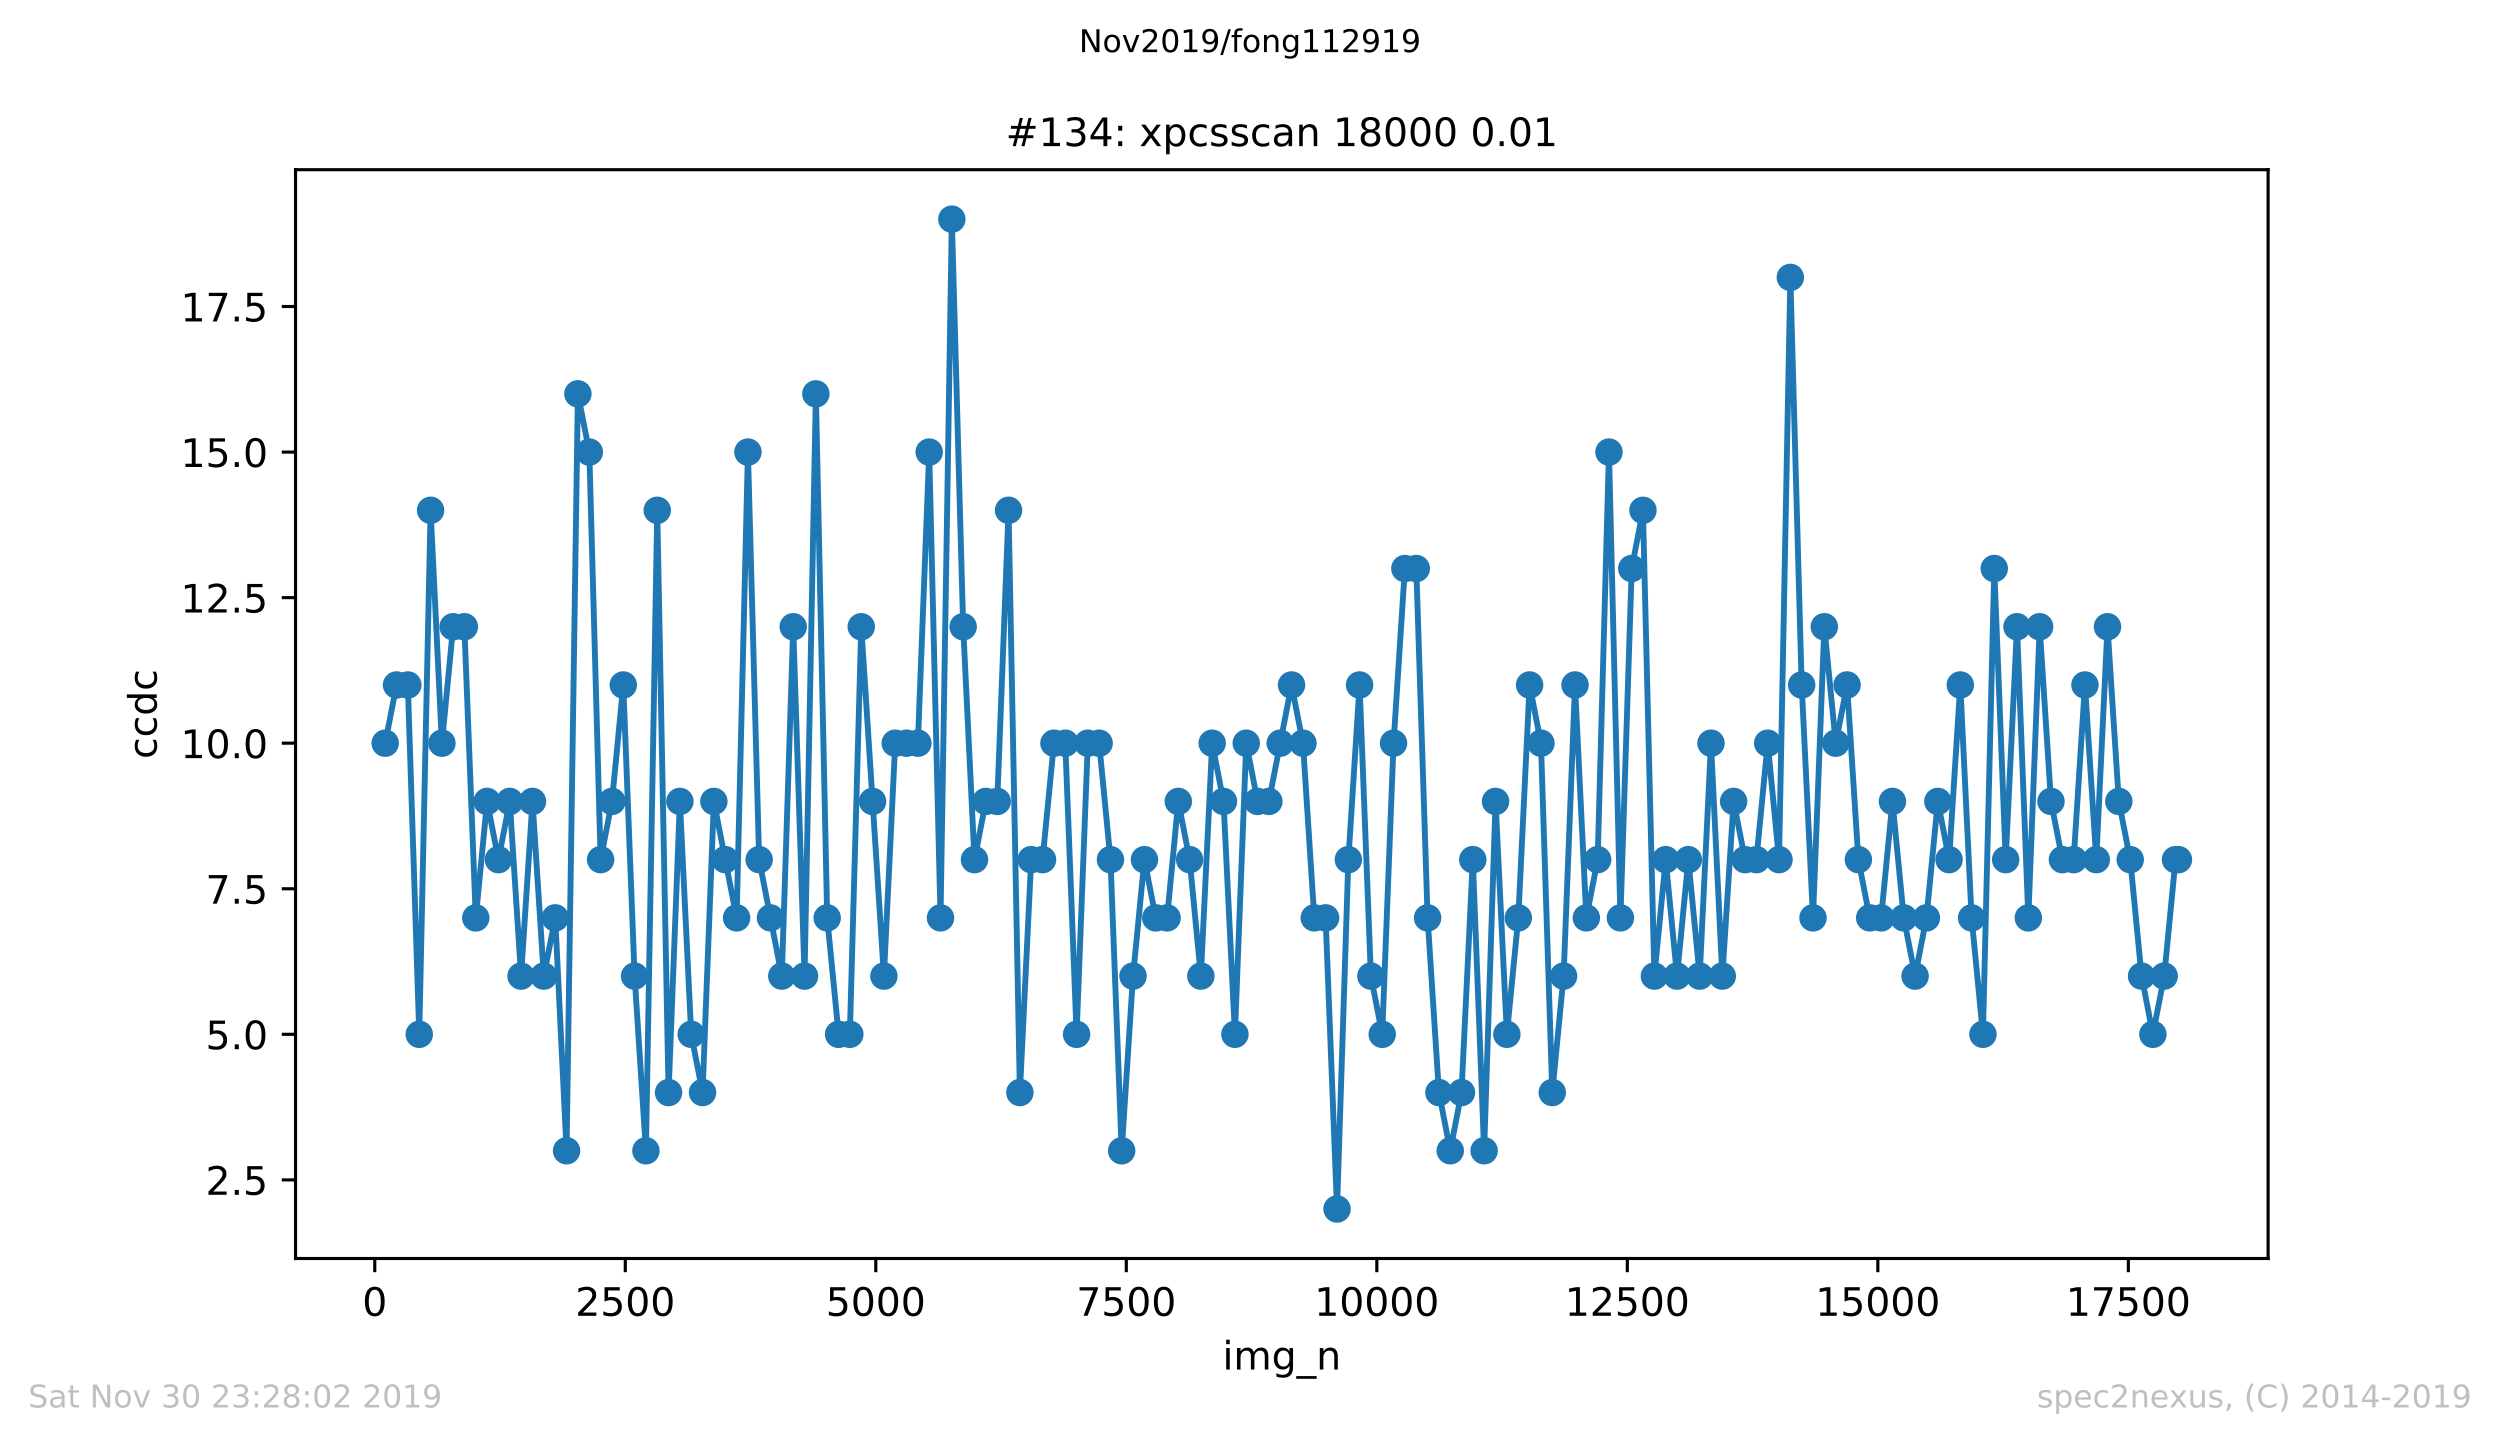 <?xml version="1.0" encoding="utf-8" standalone="no"?>
<!DOCTYPE svg PUBLIC "-//W3C//DTD SVG 1.1//EN"
  "http://www.w3.org/Graphics/SVG/1.1/DTD/svg11.dtd">
<!-- Created with matplotlib (https://matplotlib.org/) -->
<svg height="367.2pt" version="1.1" viewBox="0 0 636.48 367.2" width="636.48pt" xmlns="http://www.w3.org/2000/svg" xmlns:xlink="http://www.w3.org/1999/xlink">
 <defs>
  <style type="text/css">
*{stroke-linecap:butt;stroke-linejoin:round;}
  </style>
 </defs>
 <g id="figure_1">
  <g id="patch_1">
   <path d="M 0 367.2 
L 636.48 367.2 
L 636.48 0 
L 0 0 
z
" style="fill:#ffffff;"/>
  </g>
  <g id="axes_1">
   <g id="patch_2">
    <path d="M 75.24 320.4 
L 577.44 320.4 
L 577.44 43.2 
L 75.24 43.2 
z
" style="fill:#ffffff;"/>
   </g>
   <g id="matplotlib.axis_1">
    <g id="xtick_1">
     <g id="line2d_1">
      <defs>
       <path d="M 0 0 
L 0 3.5 
" id="m2178b17e4f" style="stroke:#000000;stroke-width:0.8;"/>
      </defs>
      <g>
       <use style="stroke:#000000;stroke-width:0.8;" x="95.414" xlink:href="#m2178b17e4f" y="320.4"/>
      </g>
     </g>
     <g id="text_1">
      <!-- 0 -->
      <defs>
       <path d="M 31.781 66.406 
Q 24.172 66.406 20.328 58.906 
Q 16.5 51.422 16.5 36.375 
Q 16.5 21.391 20.328 13.891 
Q 24.172 6.391 31.781 6.391 
Q 39.453 6.391 43.281 13.891 
Q 47.125 21.391 47.125 36.375 
Q 47.125 51.422 43.281 58.906 
Q 39.453 66.406 31.781 66.406 
z
M 31.781 74.219 
Q 44.047 74.219 50.516 64.516 
Q 56.984 54.828 56.984 36.375 
Q 56.984 17.969 50.516 8.266 
Q 44.047 -1.422 31.781 -1.422 
Q 19.531 -1.422 13.062 8.266 
Q 6.594 17.969 6.594 36.375 
Q 6.594 54.828 13.062 64.516 
Q 19.531 74.219 31.781 74.219 
z
" id="DejaVuSans-48"/>
      </defs>
      <g transform="translate(92.233 334.998)scale(0.1 -0.1)">
       <use xlink:href="#DejaVuSans-48"/>
      </g>
     </g>
    </g>
    <g id="xtick_2">
     <g id="line2d_2">
      <g>
       <use style="stroke:#000000;stroke-width:0.8;" x="159.192" xlink:href="#m2178b17e4f" y="320.4"/>
      </g>
     </g>
     <g id="text_2">
      <!-- 2500 -->
      <defs>
       <path d="M 19.188 8.297 
L 53.609 8.297 
L 53.609 0 
L 7.328 0 
L 7.328 8.297 
Q 12.938 14.109 22.625 23.891 
Q 32.328 33.688 34.812 36.531 
Q 39.547 41.844 41.422 45.531 
Q 43.312 49.219 43.312 52.781 
Q 43.312 58.594 39.234 62.25 
Q 35.156 65.922 28.609 65.922 
Q 23.969 65.922 18.812 64.312 
Q 13.672 62.703 7.812 59.422 
L 7.812 69.391 
Q 13.766 71.781 18.938 73 
Q 24.125 74.219 28.422 74.219 
Q 39.75 74.219 46.484 68.547 
Q 53.219 62.891 53.219 53.422 
Q 53.219 48.922 51.531 44.891 
Q 49.859 40.875 45.406 35.406 
Q 44.188 33.984 37.641 27.219 
Q 31.109 20.453 19.188 8.297 
z
" id="DejaVuSans-50"/>
       <path d="M 10.797 72.906 
L 49.516 72.906 
L 49.516 64.594 
L 19.828 64.594 
L 19.828 46.734 
Q 21.969 47.469 24.109 47.828 
Q 26.266 48.188 28.422 48.188 
Q 40.625 48.188 47.75 41.5 
Q 54.891 34.812 54.891 23.391 
Q 54.891 11.625 47.562 5.094 
Q 40.234 -1.422 26.906 -1.422 
Q 22.312 -1.422 17.547 -0.641 
Q 12.797 0.141 7.719 1.703 
L 7.719 11.625 
Q 12.109 9.234 16.797 8.062 
Q 21.484 6.891 26.703 6.891 
Q 35.156 6.891 40.078 11.328 
Q 45.016 15.766 45.016 23.391 
Q 45.016 31 40.078 35.438 
Q 35.156 39.891 26.703 39.891 
Q 22.75 39.891 18.812 39.016 
Q 14.891 38.141 10.797 36.281 
z
" id="DejaVuSans-53"/>
      </defs>
      <g transform="translate(146.467 334.998)scale(0.1 -0.1)">
       <use xlink:href="#DejaVuSans-50"/>
       <use x="63.623" xlink:href="#DejaVuSans-53"/>
       <use x="127.246" xlink:href="#DejaVuSans-48"/>
       <use x="190.869" xlink:href="#DejaVuSans-48"/>
      </g>
     </g>
    </g>
    <g id="xtick_3">
     <g id="line2d_3">
      <g>
       <use style="stroke:#000000;stroke-width:0.8;" x="222.969" xlink:href="#m2178b17e4f" y="320.4"/>
      </g>
     </g>
     <g id="text_3">
      <!-- 5000 -->
      <g transform="translate(210.244 334.998)scale(0.1 -0.1)">
       <use xlink:href="#DejaVuSans-53"/>
       <use x="63.623" xlink:href="#DejaVuSans-48"/>
       <use x="127.246" xlink:href="#DejaVuSans-48"/>
       <use x="190.869" xlink:href="#DejaVuSans-48"/>
      </g>
     </g>
    </g>
    <g id="xtick_4">
     <g id="line2d_4">
      <g>
       <use style="stroke:#000000;stroke-width:0.8;" x="286.747" xlink:href="#m2178b17e4f" y="320.4"/>
      </g>
     </g>
     <g id="text_4">
      <!-- 7500 -->
      <defs>
       <path d="M 8.203 72.906 
L 55.078 72.906 
L 55.078 68.703 
L 28.609 0 
L 18.312 0 
L 43.219 64.594 
L 8.203 64.594 
z
" id="DejaVuSans-55"/>
      </defs>
      <g transform="translate(274.022 334.998)scale(0.1 -0.1)">
       <use xlink:href="#DejaVuSans-55"/>
       <use x="63.623" xlink:href="#DejaVuSans-53"/>
       <use x="127.246" xlink:href="#DejaVuSans-48"/>
       <use x="190.869" xlink:href="#DejaVuSans-48"/>
      </g>
     </g>
    </g>
    <g id="xtick_5">
     <g id="line2d_5">
      <g>
       <use style="stroke:#000000;stroke-width:0.8;" x="350.524" xlink:href="#m2178b17e4f" y="320.4"/>
      </g>
     </g>
     <g id="text_5">
      <!-- 10000 -->
      <defs>
       <path d="M 12.406 8.297 
L 28.516 8.297 
L 28.516 63.922 
L 10.984 60.406 
L 10.984 69.391 
L 28.422 72.906 
L 38.281 72.906 
L 38.281 8.297 
L 54.391 8.297 
L 54.391 0 
L 12.406 0 
z
" id="DejaVuSans-49"/>
      </defs>
      <g transform="translate(334.618 334.998)scale(0.1 -0.1)">
       <use xlink:href="#DejaVuSans-49"/>
       <use x="63.623" xlink:href="#DejaVuSans-48"/>
       <use x="127.246" xlink:href="#DejaVuSans-48"/>
       <use x="190.869" xlink:href="#DejaVuSans-48"/>
       <use x="254.492" xlink:href="#DejaVuSans-48"/>
      </g>
     </g>
    </g>
    <g id="xtick_6">
     <g id="line2d_6">
      <g>
       <use style="stroke:#000000;stroke-width:0.8;" x="414.302" xlink:href="#m2178b17e4f" y="320.4"/>
      </g>
     </g>
     <g id="text_6">
      <!-- 12500 -->
      <g transform="translate(398.396 334.998)scale(0.1 -0.1)">
       <use xlink:href="#DejaVuSans-49"/>
       <use x="63.623" xlink:href="#DejaVuSans-50"/>
       <use x="127.246" xlink:href="#DejaVuSans-53"/>
       <use x="190.869" xlink:href="#DejaVuSans-48"/>
       <use x="254.492" xlink:href="#DejaVuSans-48"/>
      </g>
     </g>
    </g>
    <g id="xtick_7">
     <g id="line2d_7">
      <g>
       <use style="stroke:#000000;stroke-width:0.8;" x="478.08" xlink:href="#m2178b17e4f" y="320.4"/>
      </g>
     </g>
     <g id="text_7">
      <!-- 15000 -->
      <g transform="translate(462.173 334.998)scale(0.1 -0.1)">
       <use xlink:href="#DejaVuSans-49"/>
       <use x="63.623" xlink:href="#DejaVuSans-53"/>
       <use x="127.246" xlink:href="#DejaVuSans-48"/>
       <use x="190.869" xlink:href="#DejaVuSans-48"/>
       <use x="254.492" xlink:href="#DejaVuSans-48"/>
      </g>
     </g>
    </g>
    <g id="xtick_8">
     <g id="line2d_8">
      <g>
       <use style="stroke:#000000;stroke-width:0.8;" x="541.857" xlink:href="#m2178b17e4f" y="320.4"/>
      </g>
     </g>
     <g id="text_8">
      <!-- 17500 -->
      <g transform="translate(525.951 334.998)scale(0.1 -0.1)">
       <use xlink:href="#DejaVuSans-49"/>
       <use x="63.623" xlink:href="#DejaVuSans-55"/>
       <use x="127.246" xlink:href="#DejaVuSans-53"/>
       <use x="190.869" xlink:href="#DejaVuSans-48"/>
       <use x="254.492" xlink:href="#DejaVuSans-48"/>
      </g>
     </g>
    </g>
    <g id="text_9">
     <!-- img_n -->
     <defs>
      <path d="M 9.422 54.688 
L 18.406 54.688 
L 18.406 0 
L 9.422 0 
z
M 9.422 75.984 
L 18.406 75.984 
L 18.406 64.594 
L 9.422 64.594 
z
" id="DejaVuSans-105"/>
      <path d="M 52 44.188 
Q 55.375 50.25 60.062 53.125 
Q 64.75 56 71.094 56 
Q 79.641 56 84.281 50.016 
Q 88.922 44.047 88.922 33.016 
L 88.922 0 
L 79.891 0 
L 79.891 32.719 
Q 79.891 40.578 77.094 44.375 
Q 74.312 48.188 68.609 48.188 
Q 61.625 48.188 57.562 43.547 
Q 53.516 38.922 53.516 30.906 
L 53.516 0 
L 44.484 0 
L 44.484 32.719 
Q 44.484 40.625 41.703 44.406 
Q 38.922 48.188 33.109 48.188 
Q 26.219 48.188 22.156 43.531 
Q 18.109 38.875 18.109 30.906 
L 18.109 0 
L 9.078 0 
L 9.078 54.688 
L 18.109 54.688 
L 18.109 46.188 
Q 21.188 51.219 25.484 53.609 
Q 29.781 56 35.688 56 
Q 41.656 56 45.828 52.969 
Q 50 49.953 52 44.188 
z
" id="DejaVuSans-109"/>
      <path d="M 45.406 27.984 
Q 45.406 37.75 41.375 43.109 
Q 37.359 48.484 30.078 48.484 
Q 22.859 48.484 18.828 43.109 
Q 14.797 37.75 14.797 27.984 
Q 14.797 18.266 18.828 12.891 
Q 22.859 7.516 30.078 7.516 
Q 37.359 7.516 41.375 12.891 
Q 45.406 18.266 45.406 27.984 
z
M 54.391 6.781 
Q 54.391 -7.172 48.188 -13.984 
Q 42 -20.797 29.203 -20.797 
Q 24.469 -20.797 20.266 -20.094 
Q 16.062 -19.391 12.109 -17.922 
L 12.109 -9.188 
Q 16.062 -11.328 19.922 -12.344 
Q 23.781 -13.375 27.781 -13.375 
Q 36.625 -13.375 41.016 -8.766 
Q 45.406 -4.156 45.406 5.172 
L 45.406 9.625 
Q 42.625 4.781 38.281 2.391 
Q 33.938 0 27.875 0 
Q 17.828 0 11.672 7.656 
Q 5.516 15.328 5.516 27.984 
Q 5.516 40.672 11.672 48.328 
Q 17.828 56 27.875 56 
Q 33.938 56 38.281 53.609 
Q 42.625 51.219 45.406 46.391 
L 45.406 54.688 
L 54.391 54.688 
z
" id="DejaVuSans-103"/>
      <path d="M 50.984 -16.609 
L 50.984 -23.578 
L -0.984 -23.578 
L -0.984 -16.609 
z
" id="DejaVuSans-95"/>
      <path d="M 54.891 33.016 
L 54.891 0 
L 45.906 0 
L 45.906 32.719 
Q 45.906 40.484 42.875 44.328 
Q 39.844 48.188 33.797 48.188 
Q 26.516 48.188 22.312 43.547 
Q 18.109 38.922 18.109 30.906 
L 18.109 0 
L 9.078 0 
L 9.078 54.688 
L 18.109 54.688 
L 18.109 46.188 
Q 21.344 51.125 25.703 53.562 
Q 30.078 56 35.797 56 
Q 45.219 56 50.047 50.172 
Q 54.891 44.344 54.891 33.016 
z
" id="DejaVuSans-110"/>
     </defs>
     <g transform="translate(311.238 348.677)scale(0.1 -0.1)">
      <use xlink:href="#DejaVuSans-105"/>
      <use x="27.783" xlink:href="#DejaVuSans-109"/>
      <use x="125.195" xlink:href="#DejaVuSans-103"/>
      <use x="188.672" xlink:href="#DejaVuSans-95"/>
      <use x="238.672" xlink:href="#DejaVuSans-110"/>
     </g>
    </g>
   </g>
   <g id="matplotlib.axis_2">
    <g id="ytick_1">
     <g id="line2d_9">
      <defs>
       <path d="M 0 0 
L -3.5 0 
" id="mc5a00ef8b4" style="stroke:#000000;stroke-width:0.8;"/>
      </defs>
      <g>
       <use style="stroke:#000000;stroke-width:0.8;" x="75.24" xlink:href="#mc5a00ef8b4" y="300.388"/>
      </g>
     </g>
     <g id="text_10">
      <!-- 2.5 -->
      <defs>
       <path d="M 10.688 12.406 
L 21 12.406 
L 21 0 
L 10.688 0 
z
" id="DejaVuSans-46"/>
      </defs>
      <g transform="translate(52.337 304.187)scale(0.1 -0.1)">
       <use xlink:href="#DejaVuSans-50"/>
       <use x="63.623" xlink:href="#DejaVuSans-46"/>
       <use x="95.41" xlink:href="#DejaVuSans-53"/>
      </g>
     </g>
    </g>
    <g id="ytick_2">
     <g id="line2d_10">
      <g>
       <use style="stroke:#000000;stroke-width:0.8;" x="75.24" xlink:href="#mc5a00ef8b4" y="263.329"/>
      </g>
     </g>
     <g id="text_11">
      <!-- 5.0 -->
      <g transform="translate(52.337 267.129)scale(0.1 -0.1)">
       <use xlink:href="#DejaVuSans-53"/>
       <use x="63.623" xlink:href="#DejaVuSans-46"/>
       <use x="95.41" xlink:href="#DejaVuSans-48"/>
      </g>
     </g>
    </g>
    <g id="ytick_3">
     <g id="line2d_11">
      <g>
       <use style="stroke:#000000;stroke-width:0.8;" x="75.24" xlink:href="#mc5a00ef8b4" y="226.271"/>
      </g>
     </g>
     <g id="text_12">
      <!-- 7.5 -->
      <g transform="translate(52.337 230.07)scale(0.1 -0.1)">
       <use xlink:href="#DejaVuSans-55"/>
       <use x="63.623" xlink:href="#DejaVuSans-46"/>
       <use x="95.41" xlink:href="#DejaVuSans-53"/>
      </g>
     </g>
    </g>
    <g id="ytick_4">
     <g id="line2d_12">
      <g>
       <use style="stroke:#000000;stroke-width:0.8;" x="75.24" xlink:href="#mc5a00ef8b4" y="189.212"/>
      </g>
     </g>
     <g id="text_13">
      <!-- 10.0 -->
      <g transform="translate(45.974 193.011)scale(0.1 -0.1)">
       <use xlink:href="#DejaVuSans-49"/>
       <use x="63.623" xlink:href="#DejaVuSans-48"/>
       <use x="127.246" xlink:href="#DejaVuSans-46"/>
       <use x="159.033" xlink:href="#DejaVuSans-48"/>
      </g>
     </g>
    </g>
    <g id="ytick_5">
     <g id="line2d_13">
      <g>
       <use style="stroke:#000000;stroke-width:0.8;" x="75.24" xlink:href="#mc5a00ef8b4" y="152.153"/>
      </g>
     </g>
     <g id="text_14">
      <!-- 12.5 -->
      <g transform="translate(45.974 155.952)scale(0.1 -0.1)">
       <use xlink:href="#DejaVuSans-49"/>
       <use x="63.623" xlink:href="#DejaVuSans-50"/>
       <use x="127.246" xlink:href="#DejaVuSans-46"/>
       <use x="159.033" xlink:href="#DejaVuSans-53"/>
      </g>
     </g>
    </g>
    <g id="ytick_6">
     <g id="line2d_14">
      <g>
       <use style="stroke:#000000;stroke-width:0.8;" x="75.24" xlink:href="#mc5a00ef8b4" y="115.094"/>
      </g>
     </g>
     <g id="text_15">
      <!-- 15.0 -->
      <g transform="translate(45.974 118.893)scale(0.1 -0.1)">
       <use xlink:href="#DejaVuSans-49"/>
       <use x="63.623" xlink:href="#DejaVuSans-53"/>
       <use x="127.246" xlink:href="#DejaVuSans-46"/>
       <use x="159.033" xlink:href="#DejaVuSans-48"/>
      </g>
     </g>
    </g>
    <g id="ytick_7">
     <g id="line2d_15">
      <g>
       <use style="stroke:#000000;stroke-width:0.8;" x="75.24" xlink:href="#mc5a00ef8b4" y="78.035"/>
      </g>
     </g>
     <g id="text_16">
      <!-- 17.5 -->
      <g transform="translate(45.974 81.835)scale(0.1 -0.1)">
       <use xlink:href="#DejaVuSans-49"/>
       <use x="63.623" xlink:href="#DejaVuSans-55"/>
       <use x="127.246" xlink:href="#DejaVuSans-46"/>
       <use x="159.033" xlink:href="#DejaVuSans-53"/>
      </g>
     </g>
    </g>
    <g id="text_17">
     <!-- ccdc -->
     <defs>
      <path d="M 48.781 52.594 
L 48.781 44.188 
Q 44.969 46.297 41.141 47.344 
Q 37.312 48.391 33.406 48.391 
Q 24.656 48.391 19.812 42.844 
Q 14.984 37.312 14.984 27.297 
Q 14.984 17.281 19.812 11.734 
Q 24.656 6.203 33.406 6.203 
Q 37.312 6.203 41.141 7.25 
Q 44.969 8.297 48.781 10.406 
L 48.781 2.094 
Q 45.016 0.344 40.984 -0.531 
Q 36.969 -1.422 32.422 -1.422 
Q 20.062 -1.422 12.781 6.344 
Q 5.516 14.109 5.516 27.297 
Q 5.516 40.672 12.859 48.328 
Q 20.219 56 33.016 56 
Q 37.156 56 41.109 55.141 
Q 45.062 54.297 48.781 52.594 
z
" id="DejaVuSans-99"/>
      <path d="M 45.406 46.391 
L 45.406 75.984 
L 54.391 75.984 
L 54.391 0 
L 45.406 0 
L 45.406 8.203 
Q 42.578 3.328 38.25 0.953 
Q 33.938 -1.422 27.875 -1.422 
Q 17.969 -1.422 11.734 6.484 
Q 5.516 14.406 5.516 27.297 
Q 5.516 40.188 11.734 48.094 
Q 17.969 56 27.875 56 
Q 33.938 56 38.25 53.625 
Q 42.578 51.266 45.406 46.391 
z
M 14.797 27.297 
Q 14.797 17.391 18.875 11.75 
Q 22.953 6.109 30.078 6.109 
Q 37.203 6.109 41.297 11.75 
Q 45.406 17.391 45.406 27.297 
Q 45.406 37.203 41.297 42.844 
Q 37.203 48.484 30.078 48.484 
Q 22.953 48.484 18.875 42.844 
Q 14.797 37.203 14.797 27.297 
z
" id="DejaVuSans-100"/>
     </defs>
     <g transform="translate(39.895 193.222)rotate(-90)scale(0.1 -0.1)">
      <use xlink:href="#DejaVuSans-99"/>
      <use x="54.98" xlink:href="#DejaVuSans-99"/>
      <use x="109.961" xlink:href="#DejaVuSans-100"/>
      <use x="173.438" xlink:href="#DejaVuSans-99"/>
     </g>
    </g>
   </g>
   <g id="line2d_16">
    <path clip-path="url(#pec87e557f4)" d="M 98.067 189.212 
L 100.95 174.388 
L 103.833 174.388 
L 106.741 263.329 
L 109.624 129.918 
L 112.507 189.212 
L 115.364 159.565 
L 118.221 159.565 
L 121.129 233.682 
L 124.012 204.035 
L 126.895 218.859 
L 129.777 204.035 
L 132.66 248.506 
L 135.568 204.035 
L 138.451 248.506 
L 141.359 233.682 
L 144.242 292.976 
L 147.125 100.271 
L 150.033 115.094 
L 152.916 218.859 
L 155.799 204.035 
L 158.681 174.388 
L 161.564 248.506 
L 164.447 292.976 
L 167.33 129.918 
L 170.212 278.153 
L 173.095 204.035 
L 175.978 263.329 
L 178.861 278.153 
L 181.743 204.035 
L 187.534 233.682 
L 190.417 115.094 
L 193.274 218.859 
L 199.04 248.506 
L 201.948 159.565 
L 204.831 248.506 
L 207.714 100.271 
L 210.596 233.682 
L 213.505 263.329 
L 216.362 263.329 
L 219.27 159.565 
L 225.036 248.506 
L 227.918 189.212 
L 233.684 189.212 
L 236.567 115.094 
L 239.449 233.682 
L 242.332 55.8 
L 245.215 159.565 
L 248.098 218.859 
L 250.98 204.035 
L 253.889 204.035 
L 256.771 129.918 
L 259.654 278.153 
L 262.537 218.859 
L 265.42 218.859 
L 268.328 189.212 
L 271.211 189.212 
L 274.093 263.329 
L 276.951 189.212 
L 279.833 189.212 
L 282.716 218.859 
L 285.573 292.976 
L 288.456 248.506 
L 291.364 218.859 
L 294.247 233.682 
L 297.13 233.682 
L 299.987 204.035 
L 302.87 218.859 
L 305.727 248.506 
L 308.61 189.212 
L 311.493 204.035 
L 314.401 263.329 
L 317.284 189.212 
L 320.166 204.035 
L 323.049 204.035 
L 328.815 174.388 
L 331.723 189.212 
L 334.606 233.682 
L 337.488 233.682 
L 340.397 307.8 
L 343.279 218.859 
L 346.137 174.388 
L 349.019 248.506 
L 351.902 263.329 
L 354.785 189.212 
L 357.668 144.741 
L 360.576 144.741 
L 363.459 233.682 
L 366.341 278.153 
L 369.224 292.976 
L 372.081 278.153 
L 374.964 218.859 
L 377.847 292.976 
L 380.755 204.035 
L 383.638 263.329 
L 386.546 233.682 
L 389.429 174.388 
L 392.312 189.212 
L 395.194 278.153 
L 398.077 248.506 
L 400.985 174.388 
L 403.868 233.682 
L 406.751 218.859 
L 409.634 115.094 
L 412.542 233.682 
L 415.425 144.741 
L 418.282 129.918 
L 421.19 248.506 
L 424.073 218.859 
L 426.956 248.506 
L 429.838 218.859 
L 432.721 248.506 
L 435.604 189.212 
L 438.487 248.506 
L 441.369 204.035 
L 444.278 218.859 
L 447.16 218.859 
L 450.043 189.212 
L 452.926 218.859 
L 455.808 70.624 
L 458.691 174.388 
L 461.574 233.682 
L 464.457 159.565 
L 467.365 189.212 
L 470.248 174.388 
L 473.13 218.859 
L 476.013 233.682 
L 478.921 233.682 
L 481.804 204.035 
L 484.687 233.682 
L 487.57 248.506 
L 490.452 233.682 
L 493.361 204.035 
L 496.218 218.859 
L 499.075 174.388 
L 501.958 233.682 
L 504.841 263.329 
L 507.723 144.741 
L 510.632 218.859 
L 513.514 159.565 
L 516.397 233.682 
L 519.28 159.565 
L 522.163 204.035 
L 525.071 218.859 
L 527.928 218.859 
L 530.811 174.388 
L 533.694 218.859 
L 536.551 159.565 
L 539.434 204.035 
L 542.342 218.859 
L 545.225 248.506 
L 548.107 263.329 
L 550.99 248.506 
L 553.873 218.859 
L 554.613 218.859 
L 554.613 218.859 
" style="fill:none;stroke:#1f77b4;stroke-linecap:square;stroke-width:1.5;"/>
    <defs>
     <path d="M 0 3 
C 0.796 3 1.559 2.684 2.121 2.121 
C 2.684 1.559 3 0.796 3 0 
C 3 -0.796 2.684 -1.559 2.121 -2.121 
C 1.559 -2.684 0.796 -3 0 -3 
C -0.796 -3 -1.559 -2.684 -2.121 -2.121 
C -2.684 -1.559 -3 -0.796 -3 0 
C -3 0.796 -2.684 1.559 -2.121 2.121 
C -1.559 2.684 -0.796 3 0 3 
z
" id="m28471181a8" style="stroke:#1f77b4;"/>
    </defs>
    <g clip-path="url(#pec87e557f4)">
     <use style="fill:#1f77b4;stroke:#1f77b4;" x="98.067" xlink:href="#m28471181a8" y="189.212"/>
     <use style="fill:#1f77b4;stroke:#1f77b4;" x="100.95" xlink:href="#m28471181a8" y="174.388"/>
     <use style="fill:#1f77b4;stroke:#1f77b4;" x="103.833" xlink:href="#m28471181a8" y="174.388"/>
     <use style="fill:#1f77b4;stroke:#1f77b4;" x="106.741" xlink:href="#m28471181a8" y="263.329"/>
     <use style="fill:#1f77b4;stroke:#1f77b4;" x="109.624" xlink:href="#m28471181a8" y="129.918"/>
     <use style="fill:#1f77b4;stroke:#1f77b4;" x="112.507" xlink:href="#m28471181a8" y="189.212"/>
     <use style="fill:#1f77b4;stroke:#1f77b4;" x="115.364" xlink:href="#m28471181a8" y="159.565"/>
     <use style="fill:#1f77b4;stroke:#1f77b4;" x="118.221" xlink:href="#m28471181a8" y="159.565"/>
     <use style="fill:#1f77b4;stroke:#1f77b4;" x="121.129" xlink:href="#m28471181a8" y="233.682"/>
     <use style="fill:#1f77b4;stroke:#1f77b4;" x="124.012" xlink:href="#m28471181a8" y="204.035"/>
     <use style="fill:#1f77b4;stroke:#1f77b4;" x="126.895" xlink:href="#m28471181a8" y="218.859"/>
     <use style="fill:#1f77b4;stroke:#1f77b4;" x="129.777" xlink:href="#m28471181a8" y="204.035"/>
     <use style="fill:#1f77b4;stroke:#1f77b4;" x="132.66" xlink:href="#m28471181a8" y="248.506"/>
     <use style="fill:#1f77b4;stroke:#1f77b4;" x="135.568" xlink:href="#m28471181a8" y="204.035"/>
     <use style="fill:#1f77b4;stroke:#1f77b4;" x="138.451" xlink:href="#m28471181a8" y="248.506"/>
     <use style="fill:#1f77b4;stroke:#1f77b4;" x="141.359" xlink:href="#m28471181a8" y="233.682"/>
     <use style="fill:#1f77b4;stroke:#1f77b4;" x="144.242" xlink:href="#m28471181a8" y="292.976"/>
     <use style="fill:#1f77b4;stroke:#1f77b4;" x="147.125" xlink:href="#m28471181a8" y="100.271"/>
     <use style="fill:#1f77b4;stroke:#1f77b4;" x="150.033" xlink:href="#m28471181a8" y="115.094"/>
     <use style="fill:#1f77b4;stroke:#1f77b4;" x="152.916" xlink:href="#m28471181a8" y="218.859"/>
     <use style="fill:#1f77b4;stroke:#1f77b4;" x="155.799" xlink:href="#m28471181a8" y="204.035"/>
     <use style="fill:#1f77b4;stroke:#1f77b4;" x="158.681" xlink:href="#m28471181a8" y="174.388"/>
     <use style="fill:#1f77b4;stroke:#1f77b4;" x="161.564" xlink:href="#m28471181a8" y="248.506"/>
     <use style="fill:#1f77b4;stroke:#1f77b4;" x="164.447" xlink:href="#m28471181a8" y="292.976"/>
     <use style="fill:#1f77b4;stroke:#1f77b4;" x="167.33" xlink:href="#m28471181a8" y="129.918"/>
     <use style="fill:#1f77b4;stroke:#1f77b4;" x="170.212" xlink:href="#m28471181a8" y="278.153"/>
     <use style="fill:#1f77b4;stroke:#1f77b4;" x="173.095" xlink:href="#m28471181a8" y="204.035"/>
     <use style="fill:#1f77b4;stroke:#1f77b4;" x="175.978" xlink:href="#m28471181a8" y="263.329"/>
     <use style="fill:#1f77b4;stroke:#1f77b4;" x="178.861" xlink:href="#m28471181a8" y="278.153"/>
     <use style="fill:#1f77b4;stroke:#1f77b4;" x="181.743" xlink:href="#m28471181a8" y="204.035"/>
     <use style="fill:#1f77b4;stroke:#1f77b4;" x="184.626" xlink:href="#m28471181a8" y="218.859"/>
     <use style="fill:#1f77b4;stroke:#1f77b4;" x="187.534" xlink:href="#m28471181a8" y="233.682"/>
     <use style="fill:#1f77b4;stroke:#1f77b4;" x="190.417" xlink:href="#m28471181a8" y="115.094"/>
     <use style="fill:#1f77b4;stroke:#1f77b4;" x="193.274" xlink:href="#m28471181a8" y="218.859"/>
     <use style="fill:#1f77b4;stroke:#1f77b4;" x="196.157" xlink:href="#m28471181a8" y="233.682"/>
     <use style="fill:#1f77b4;stroke:#1f77b4;" x="199.04" xlink:href="#m28471181a8" y="248.506"/>
     <use style="fill:#1f77b4;stroke:#1f77b4;" x="201.948" xlink:href="#m28471181a8" y="159.565"/>
     <use style="fill:#1f77b4;stroke:#1f77b4;" x="204.831" xlink:href="#m28471181a8" y="248.506"/>
     <use style="fill:#1f77b4;stroke:#1f77b4;" x="207.714" xlink:href="#m28471181a8" y="100.271"/>
     <use style="fill:#1f77b4;stroke:#1f77b4;" x="210.596" xlink:href="#m28471181a8" y="233.682"/>
     <use style="fill:#1f77b4;stroke:#1f77b4;" x="213.505" xlink:href="#m28471181a8" y="263.329"/>
     <use style="fill:#1f77b4;stroke:#1f77b4;" x="216.362" xlink:href="#m28471181a8" y="263.329"/>
     <use style="fill:#1f77b4;stroke:#1f77b4;" x="219.27" xlink:href="#m28471181a8" y="159.565"/>
     <use style="fill:#1f77b4;stroke:#1f77b4;" x="222.153" xlink:href="#m28471181a8" y="204.035"/>
     <use style="fill:#1f77b4;stroke:#1f77b4;" x="225.036" xlink:href="#m28471181a8" y="248.506"/>
     <use style="fill:#1f77b4;stroke:#1f77b4;" x="227.918" xlink:href="#m28471181a8" y="189.212"/>
     <use style="fill:#1f77b4;stroke:#1f77b4;" x="230.776" xlink:href="#m28471181a8" y="189.212"/>
     <use style="fill:#1f77b4;stroke:#1f77b4;" x="233.684" xlink:href="#m28471181a8" y="189.212"/>
     <use style="fill:#1f77b4;stroke:#1f77b4;" x="236.567" xlink:href="#m28471181a8" y="115.094"/>
     <use style="fill:#1f77b4;stroke:#1f77b4;" x="239.449" xlink:href="#m28471181a8" y="233.682"/>
     <use style="fill:#1f77b4;stroke:#1f77b4;" x="242.332" xlink:href="#m28471181a8" y="55.8"/>
     <use style="fill:#1f77b4;stroke:#1f77b4;" x="245.215" xlink:href="#m28471181a8" y="159.565"/>
     <use style="fill:#1f77b4;stroke:#1f77b4;" x="248.098" xlink:href="#m28471181a8" y="218.859"/>
     <use style="fill:#1f77b4;stroke:#1f77b4;" x="250.98" xlink:href="#m28471181a8" y="204.035"/>
     <use style="fill:#1f77b4;stroke:#1f77b4;" x="253.889" xlink:href="#m28471181a8" y="204.035"/>
     <use style="fill:#1f77b4;stroke:#1f77b4;" x="256.771" xlink:href="#m28471181a8" y="129.918"/>
     <use style="fill:#1f77b4;stroke:#1f77b4;" x="259.654" xlink:href="#m28471181a8" y="278.153"/>
     <use style="fill:#1f77b4;stroke:#1f77b4;" x="262.537" xlink:href="#m28471181a8" y="218.859"/>
     <use style="fill:#1f77b4;stroke:#1f77b4;" x="265.42" xlink:href="#m28471181a8" y="218.859"/>
     <use style="fill:#1f77b4;stroke:#1f77b4;" x="268.328" xlink:href="#m28471181a8" y="189.212"/>
     <use style="fill:#1f77b4;stroke:#1f77b4;" x="271.211" xlink:href="#m28471181a8" y="189.212"/>
     <use style="fill:#1f77b4;stroke:#1f77b4;" x="274.093" xlink:href="#m28471181a8" y="263.329"/>
     <use style="fill:#1f77b4;stroke:#1f77b4;" x="276.951" xlink:href="#m28471181a8" y="189.212"/>
     <use style="fill:#1f77b4;stroke:#1f77b4;" x="279.833" xlink:href="#m28471181a8" y="189.212"/>
     <use style="fill:#1f77b4;stroke:#1f77b4;" x="282.716" xlink:href="#m28471181a8" y="218.859"/>
     <use style="fill:#1f77b4;stroke:#1f77b4;" x="285.573" xlink:href="#m28471181a8" y="292.976"/>
     <use style="fill:#1f77b4;stroke:#1f77b4;" x="288.456" xlink:href="#m28471181a8" y="248.506"/>
     <use style="fill:#1f77b4;stroke:#1f77b4;" x="291.364" xlink:href="#m28471181a8" y="218.859"/>
     <use style="fill:#1f77b4;stroke:#1f77b4;" x="294.247" xlink:href="#m28471181a8" y="233.682"/>
     <use style="fill:#1f77b4;stroke:#1f77b4;" x="297.13" xlink:href="#m28471181a8" y="233.682"/>
     <use style="fill:#1f77b4;stroke:#1f77b4;" x="299.987" xlink:href="#m28471181a8" y="204.035"/>
     <use style="fill:#1f77b4;stroke:#1f77b4;" x="302.87" xlink:href="#m28471181a8" y="218.859"/>
     <use style="fill:#1f77b4;stroke:#1f77b4;" x="305.727" xlink:href="#m28471181a8" y="248.506"/>
     <use style="fill:#1f77b4;stroke:#1f77b4;" x="308.61" xlink:href="#m28471181a8" y="189.212"/>
     <use style="fill:#1f77b4;stroke:#1f77b4;" x="311.493" xlink:href="#m28471181a8" y="204.035"/>
     <use style="fill:#1f77b4;stroke:#1f77b4;" x="314.401" xlink:href="#m28471181a8" y="263.329"/>
     <use style="fill:#1f77b4;stroke:#1f77b4;" x="317.284" xlink:href="#m28471181a8" y="189.212"/>
     <use style="fill:#1f77b4;stroke:#1f77b4;" x="320.166" xlink:href="#m28471181a8" y="204.035"/>
     <use style="fill:#1f77b4;stroke:#1f77b4;" x="323.049" xlink:href="#m28471181a8" y="204.035"/>
     <use style="fill:#1f77b4;stroke:#1f77b4;" x="325.932" xlink:href="#m28471181a8" y="189.212"/>
     <use style="fill:#1f77b4;stroke:#1f77b4;" x="328.815" xlink:href="#m28471181a8" y="174.388"/>
     <use style="fill:#1f77b4;stroke:#1f77b4;" x="331.723" xlink:href="#m28471181a8" y="189.212"/>
     <use style="fill:#1f77b4;stroke:#1f77b4;" x="334.606" xlink:href="#m28471181a8" y="233.682"/>
     <use style="fill:#1f77b4;stroke:#1f77b4;" x="337.488" xlink:href="#m28471181a8" y="233.682"/>
     <use style="fill:#1f77b4;stroke:#1f77b4;" x="340.397" xlink:href="#m28471181a8" y="307.8"/>
     <use style="fill:#1f77b4;stroke:#1f77b4;" x="343.279" xlink:href="#m28471181a8" y="218.859"/>
     <use style="fill:#1f77b4;stroke:#1f77b4;" x="346.137" xlink:href="#m28471181a8" y="174.388"/>
     <use style="fill:#1f77b4;stroke:#1f77b4;" x="349.019" xlink:href="#m28471181a8" y="248.506"/>
     <use style="fill:#1f77b4;stroke:#1f77b4;" x="351.902" xlink:href="#m28471181a8" y="263.329"/>
     <use style="fill:#1f77b4;stroke:#1f77b4;" x="354.785" xlink:href="#m28471181a8" y="189.212"/>
     <use style="fill:#1f77b4;stroke:#1f77b4;" x="357.668" xlink:href="#m28471181a8" y="144.741"/>
     <use style="fill:#1f77b4;stroke:#1f77b4;" x="360.576" xlink:href="#m28471181a8" y="144.741"/>
     <use style="fill:#1f77b4;stroke:#1f77b4;" x="363.459" xlink:href="#m28471181a8" y="233.682"/>
     <use style="fill:#1f77b4;stroke:#1f77b4;" x="366.341" xlink:href="#m28471181a8" y="278.153"/>
     <use style="fill:#1f77b4;stroke:#1f77b4;" x="369.224" xlink:href="#m28471181a8" y="292.976"/>
     <use style="fill:#1f77b4;stroke:#1f77b4;" x="372.081" xlink:href="#m28471181a8" y="278.153"/>
     <use style="fill:#1f77b4;stroke:#1f77b4;" x="374.964" xlink:href="#m28471181a8" y="218.859"/>
     <use style="fill:#1f77b4;stroke:#1f77b4;" x="377.847" xlink:href="#m28471181a8" y="292.976"/>
     <use style="fill:#1f77b4;stroke:#1f77b4;" x="380.755" xlink:href="#m28471181a8" y="204.035"/>
     <use style="fill:#1f77b4;stroke:#1f77b4;" x="383.638" xlink:href="#m28471181a8" y="263.329"/>
     <use style="fill:#1f77b4;stroke:#1f77b4;" x="386.546" xlink:href="#m28471181a8" y="233.682"/>
     <use style="fill:#1f77b4;stroke:#1f77b4;" x="389.429" xlink:href="#m28471181a8" y="174.388"/>
     <use style="fill:#1f77b4;stroke:#1f77b4;" x="392.312" xlink:href="#m28471181a8" y="189.212"/>
     <use style="fill:#1f77b4;stroke:#1f77b4;" x="395.194" xlink:href="#m28471181a8" y="278.153"/>
     <use style="fill:#1f77b4;stroke:#1f77b4;" x="398.077" xlink:href="#m28471181a8" y="248.506"/>
     <use style="fill:#1f77b4;stroke:#1f77b4;" x="400.985" xlink:href="#m28471181a8" y="174.388"/>
     <use style="fill:#1f77b4;stroke:#1f77b4;" x="403.868" xlink:href="#m28471181a8" y="233.682"/>
     <use style="fill:#1f77b4;stroke:#1f77b4;" x="406.751" xlink:href="#m28471181a8" y="218.859"/>
     <use style="fill:#1f77b4;stroke:#1f77b4;" x="409.634" xlink:href="#m28471181a8" y="115.094"/>
     <use style="fill:#1f77b4;stroke:#1f77b4;" x="412.542" xlink:href="#m28471181a8" y="233.682"/>
     <use style="fill:#1f77b4;stroke:#1f77b4;" x="415.425" xlink:href="#m28471181a8" y="144.741"/>
     <use style="fill:#1f77b4;stroke:#1f77b4;" x="418.282" xlink:href="#m28471181a8" y="129.918"/>
     <use style="fill:#1f77b4;stroke:#1f77b4;" x="421.19" xlink:href="#m28471181a8" y="248.506"/>
     <use style="fill:#1f77b4;stroke:#1f77b4;" x="424.073" xlink:href="#m28471181a8" y="218.859"/>
     <use style="fill:#1f77b4;stroke:#1f77b4;" x="426.956" xlink:href="#m28471181a8" y="248.506"/>
     <use style="fill:#1f77b4;stroke:#1f77b4;" x="429.838" xlink:href="#m28471181a8" y="218.859"/>
     <use style="fill:#1f77b4;stroke:#1f77b4;" x="432.721" xlink:href="#m28471181a8" y="248.506"/>
     <use style="fill:#1f77b4;stroke:#1f77b4;" x="435.604" xlink:href="#m28471181a8" y="189.212"/>
     <use style="fill:#1f77b4;stroke:#1f77b4;" x="438.487" xlink:href="#m28471181a8" y="248.506"/>
     <use style="fill:#1f77b4;stroke:#1f77b4;" x="441.369" xlink:href="#m28471181a8" y="204.035"/>
     <use style="fill:#1f77b4;stroke:#1f77b4;" x="444.278" xlink:href="#m28471181a8" y="218.859"/>
     <use style="fill:#1f77b4;stroke:#1f77b4;" x="447.16" xlink:href="#m28471181a8" y="218.859"/>
     <use style="fill:#1f77b4;stroke:#1f77b4;" x="450.043" xlink:href="#m28471181a8" y="189.212"/>
     <use style="fill:#1f77b4;stroke:#1f77b4;" x="452.926" xlink:href="#m28471181a8" y="218.859"/>
     <use style="fill:#1f77b4;stroke:#1f77b4;" x="455.808" xlink:href="#m28471181a8" y="70.624"/>
     <use style="fill:#1f77b4;stroke:#1f77b4;" x="458.691" xlink:href="#m28471181a8" y="174.388"/>
     <use style="fill:#1f77b4;stroke:#1f77b4;" x="461.574" xlink:href="#m28471181a8" y="233.682"/>
     <use style="fill:#1f77b4;stroke:#1f77b4;" x="464.457" xlink:href="#m28471181a8" y="159.565"/>
     <use style="fill:#1f77b4;stroke:#1f77b4;" x="467.365" xlink:href="#m28471181a8" y="189.212"/>
     <use style="fill:#1f77b4;stroke:#1f77b4;" x="470.248" xlink:href="#m28471181a8" y="174.388"/>
     <use style="fill:#1f77b4;stroke:#1f77b4;" x="473.13" xlink:href="#m28471181a8" y="218.859"/>
     <use style="fill:#1f77b4;stroke:#1f77b4;" x="476.013" xlink:href="#m28471181a8" y="233.682"/>
     <use style="fill:#1f77b4;stroke:#1f77b4;" x="478.921" xlink:href="#m28471181a8" y="233.682"/>
     <use style="fill:#1f77b4;stroke:#1f77b4;" x="481.804" xlink:href="#m28471181a8" y="204.035"/>
     <use style="fill:#1f77b4;stroke:#1f77b4;" x="484.687" xlink:href="#m28471181a8" y="233.682"/>
     <use style="fill:#1f77b4;stroke:#1f77b4;" x="487.57" xlink:href="#m28471181a8" y="248.506"/>
     <use style="fill:#1f77b4;stroke:#1f77b4;" x="490.452" xlink:href="#m28471181a8" y="233.682"/>
     <use style="fill:#1f77b4;stroke:#1f77b4;" x="493.361" xlink:href="#m28471181a8" y="204.035"/>
     <use style="fill:#1f77b4;stroke:#1f77b4;" x="496.218" xlink:href="#m28471181a8" y="218.859"/>
     <use style="fill:#1f77b4;stroke:#1f77b4;" x="499.075" xlink:href="#m28471181a8" y="174.388"/>
     <use style="fill:#1f77b4;stroke:#1f77b4;" x="501.958" xlink:href="#m28471181a8" y="233.682"/>
     <use style="fill:#1f77b4;stroke:#1f77b4;" x="504.841" xlink:href="#m28471181a8" y="263.329"/>
     <use style="fill:#1f77b4;stroke:#1f77b4;" x="507.723" xlink:href="#m28471181a8" y="144.741"/>
     <use style="fill:#1f77b4;stroke:#1f77b4;" x="510.632" xlink:href="#m28471181a8" y="218.859"/>
     <use style="fill:#1f77b4;stroke:#1f77b4;" x="513.514" xlink:href="#m28471181a8" y="159.565"/>
     <use style="fill:#1f77b4;stroke:#1f77b4;" x="516.397" xlink:href="#m28471181a8" y="233.682"/>
     <use style="fill:#1f77b4;stroke:#1f77b4;" x="519.28" xlink:href="#m28471181a8" y="159.565"/>
     <use style="fill:#1f77b4;stroke:#1f77b4;" x="522.163" xlink:href="#m28471181a8" y="204.035"/>
     <use style="fill:#1f77b4;stroke:#1f77b4;" x="525.071" xlink:href="#m28471181a8" y="218.859"/>
     <use style="fill:#1f77b4;stroke:#1f77b4;" x="527.928" xlink:href="#m28471181a8" y="218.859"/>
     <use style="fill:#1f77b4;stroke:#1f77b4;" x="530.811" xlink:href="#m28471181a8" y="174.388"/>
     <use style="fill:#1f77b4;stroke:#1f77b4;" x="533.694" xlink:href="#m28471181a8" y="218.859"/>
     <use style="fill:#1f77b4;stroke:#1f77b4;" x="536.551" xlink:href="#m28471181a8" y="159.565"/>
     <use style="fill:#1f77b4;stroke:#1f77b4;" x="539.434" xlink:href="#m28471181a8" y="204.035"/>
     <use style="fill:#1f77b4;stroke:#1f77b4;" x="542.342" xlink:href="#m28471181a8" y="218.859"/>
     <use style="fill:#1f77b4;stroke:#1f77b4;" x="545.225" xlink:href="#m28471181a8" y="248.506"/>
     <use style="fill:#1f77b4;stroke:#1f77b4;" x="548.107" xlink:href="#m28471181a8" y="263.329"/>
     <use style="fill:#1f77b4;stroke:#1f77b4;" x="550.99" xlink:href="#m28471181a8" y="248.506"/>
     <use style="fill:#1f77b4;stroke:#1f77b4;" x="553.873" xlink:href="#m28471181a8" y="218.859"/>
     <use style="fill:#1f77b4;stroke:#1f77b4;" x="554.613" xlink:href="#m28471181a8" y="218.859"/>
    </g>
   </g>
   <g id="patch_3">
    <path d="M 75.24 320.4 
L 75.24 43.2 
" style="fill:none;stroke:#000000;stroke-linecap:square;stroke-linejoin:miter;stroke-width:0.8;"/>
   </g>
   <g id="patch_4">
    <path d="M 577.44 320.4 
L 577.44 43.2 
" style="fill:none;stroke:#000000;stroke-linecap:square;stroke-linejoin:miter;stroke-width:0.8;"/>
   </g>
   <g id="patch_5">
    <path d="M 75.24 320.4 
L 577.44 320.4 
" style="fill:none;stroke:#000000;stroke-linecap:square;stroke-linejoin:miter;stroke-width:0.8;"/>
   </g>
   <g id="patch_6">
    <path d="M 75.24 43.2 
L 577.44 43.2 
" style="fill:none;stroke:#000000;stroke-linecap:square;stroke-linejoin:miter;stroke-width:0.8;"/>
   </g>
   <g id="text_18">
    <!-- #134: xpcsscan 18000 0.01 -->
    <defs>
     <path d="M 51.125 44 
L 36.922 44 
L 32.812 27.688 
L 47.125 27.688 
z
M 43.797 71.781 
L 38.719 51.516 
L 52.984 51.516 
L 58.109 71.781 
L 65.922 71.781 
L 60.891 51.516 
L 76.125 51.516 
L 76.125 44 
L 58.984 44 
L 54.984 27.688 
L 70.516 27.688 
L 70.516 20.219 
L 53.078 20.219 
L 48 0 
L 40.188 0 
L 45.219 20.219 
L 30.906 20.219 
L 25.875 0 
L 18.016 0 
L 23.094 20.219 
L 7.719 20.219 
L 7.719 27.688 
L 24.906 27.688 
L 29 44 
L 13.281 44 
L 13.281 51.516 
L 30.906 51.516 
L 35.891 71.781 
z
" id="DejaVuSans-35"/>
     <path d="M 40.578 39.312 
Q 47.656 37.797 51.625 33 
Q 55.609 28.219 55.609 21.188 
Q 55.609 10.406 48.188 4.484 
Q 40.766 -1.422 27.094 -1.422 
Q 22.516 -1.422 17.656 -0.516 
Q 12.797 0.391 7.625 2.203 
L 7.625 11.719 
Q 11.719 9.328 16.594 8.109 
Q 21.484 6.891 26.812 6.891 
Q 36.078 6.891 40.938 10.547 
Q 45.797 14.203 45.797 21.188 
Q 45.797 27.641 41.281 31.266 
Q 36.766 34.906 28.719 34.906 
L 20.219 34.906 
L 20.219 43.016 
L 29.109 43.016 
Q 36.375 43.016 40.234 45.922 
Q 44.094 48.828 44.094 54.297 
Q 44.094 59.906 40.109 62.906 
Q 36.141 65.922 28.719 65.922 
Q 24.656 65.922 20.016 65.031 
Q 15.375 64.156 9.812 62.312 
L 9.812 71.094 
Q 15.438 72.656 20.344 73.438 
Q 25.25 74.219 29.594 74.219 
Q 40.828 74.219 47.359 69.109 
Q 53.906 64.016 53.906 55.328 
Q 53.906 49.266 50.438 45.094 
Q 46.969 40.922 40.578 39.312 
z
" id="DejaVuSans-51"/>
     <path d="M 37.797 64.312 
L 12.891 25.391 
L 37.797 25.391 
z
M 35.203 72.906 
L 47.609 72.906 
L 47.609 25.391 
L 58.016 25.391 
L 58.016 17.188 
L 47.609 17.188 
L 47.609 0 
L 37.797 0 
L 37.797 17.188 
L 4.891 17.188 
L 4.891 26.703 
z
" id="DejaVuSans-52"/>
     <path d="M 11.719 12.406 
L 22.016 12.406 
L 22.016 0 
L 11.719 0 
z
M 11.719 51.703 
L 22.016 51.703 
L 22.016 39.312 
L 11.719 39.312 
z
" id="DejaVuSans-58"/>
     <path id="DejaVuSans-32"/>
     <path d="M 54.891 54.688 
L 35.109 28.078 
L 55.906 0 
L 45.312 0 
L 29.391 21.484 
L 13.484 0 
L 2.875 0 
L 24.125 28.609 
L 4.688 54.688 
L 15.281 54.688 
L 29.781 35.203 
L 44.281 54.688 
z
" id="DejaVuSans-120"/>
     <path d="M 18.109 8.203 
L 18.109 -20.797 
L 9.078 -20.797 
L 9.078 54.688 
L 18.109 54.688 
L 18.109 46.391 
Q 20.953 51.266 25.266 53.625 
Q 29.594 56 35.594 56 
Q 45.562 56 51.781 48.094 
Q 58.016 40.188 58.016 27.297 
Q 58.016 14.406 51.781 6.484 
Q 45.562 -1.422 35.594 -1.422 
Q 29.594 -1.422 25.266 0.953 
Q 20.953 3.328 18.109 8.203 
z
M 48.688 27.297 
Q 48.688 37.203 44.609 42.844 
Q 40.531 48.484 33.406 48.484 
Q 26.266 48.484 22.188 42.844 
Q 18.109 37.203 18.109 27.297 
Q 18.109 17.391 22.188 11.75 
Q 26.266 6.109 33.406 6.109 
Q 40.531 6.109 44.609 11.75 
Q 48.688 17.391 48.688 27.297 
z
" id="DejaVuSans-112"/>
     <path d="M 44.281 53.078 
L 44.281 44.578 
Q 40.484 46.531 36.375 47.5 
Q 32.281 48.484 27.875 48.484 
Q 21.188 48.484 17.844 46.438 
Q 14.5 44.391 14.5 40.281 
Q 14.5 37.156 16.891 35.375 
Q 19.281 33.594 26.516 31.984 
L 29.594 31.297 
Q 39.156 29.25 43.188 25.516 
Q 47.219 21.781 47.219 15.094 
Q 47.219 7.469 41.188 3.016 
Q 35.156 -1.422 24.609 -1.422 
Q 20.219 -1.422 15.453 -0.562 
Q 10.688 0.297 5.422 2 
L 5.422 11.281 
Q 10.406 8.688 15.234 7.391 
Q 20.062 6.109 24.812 6.109 
Q 31.156 6.109 34.562 8.281 
Q 37.984 10.453 37.984 14.406 
Q 37.984 18.062 35.516 20.016 
Q 33.062 21.969 24.703 23.781 
L 21.578 24.516 
Q 13.234 26.266 9.516 29.906 
Q 5.812 33.547 5.812 39.891 
Q 5.812 47.609 11.281 51.797 
Q 16.75 56 26.812 56 
Q 31.781 56 36.172 55.266 
Q 40.578 54.547 44.281 53.078 
z
" id="DejaVuSans-115"/>
     <path d="M 34.281 27.484 
Q 23.391 27.484 19.188 25 
Q 14.984 22.516 14.984 16.5 
Q 14.984 11.719 18.141 8.906 
Q 21.297 6.109 26.703 6.109 
Q 34.188 6.109 38.703 11.406 
Q 43.219 16.703 43.219 25.484 
L 43.219 27.484 
z
M 52.203 31.203 
L 52.203 0 
L 43.219 0 
L 43.219 8.297 
Q 40.141 3.328 35.547 0.953 
Q 30.953 -1.422 24.312 -1.422 
Q 15.922 -1.422 10.953 3.297 
Q 6 8.016 6 15.922 
Q 6 25.141 12.172 29.828 
Q 18.359 34.516 30.609 34.516 
L 43.219 34.516 
L 43.219 35.406 
Q 43.219 41.609 39.141 45 
Q 35.062 48.391 27.688 48.391 
Q 23 48.391 18.547 47.266 
Q 14.109 46.141 10.016 43.891 
L 10.016 52.203 
Q 14.938 54.109 19.578 55.047 
Q 24.219 56 28.609 56 
Q 40.484 56 46.344 49.844 
Q 52.203 43.703 52.203 31.203 
z
" id="DejaVuSans-97"/>
     <path d="M 31.781 34.625 
Q 24.75 34.625 20.719 30.859 
Q 16.703 27.094 16.703 20.516 
Q 16.703 13.922 20.719 10.156 
Q 24.75 6.391 31.781 6.391 
Q 38.812 6.391 42.859 10.172 
Q 46.922 13.969 46.922 20.516 
Q 46.922 27.094 42.891 30.859 
Q 38.875 34.625 31.781 34.625 
z
M 21.922 38.812 
Q 15.578 40.375 12.031 44.719 
Q 8.5 49.078 8.5 55.328 
Q 8.5 64.062 14.719 69.141 
Q 20.953 74.219 31.781 74.219 
Q 42.672 74.219 48.875 69.141 
Q 55.078 64.062 55.078 55.328 
Q 55.078 49.078 51.531 44.719 
Q 48 40.375 41.703 38.812 
Q 48.828 37.156 52.797 32.312 
Q 56.781 27.484 56.781 20.516 
Q 56.781 9.906 50.312 4.234 
Q 43.844 -1.422 31.781 -1.422 
Q 19.734 -1.422 13.25 4.234 
Q 6.781 9.906 6.781 20.516 
Q 6.781 27.484 10.781 32.312 
Q 14.797 37.156 21.922 38.812 
z
M 18.312 54.391 
Q 18.312 48.734 21.844 45.562 
Q 25.391 42.391 31.781 42.391 
Q 38.141 42.391 41.719 45.562 
Q 45.312 48.734 45.312 54.391 
Q 45.312 60.062 41.719 63.234 
Q 38.141 66.406 31.781 66.406 
Q 25.391 66.406 21.844 63.234 
Q 18.312 60.062 18.312 54.391 
z
" id="DejaVuSans-56"/>
    </defs>
    <g transform="translate(256.042 37.2)scale(0.1 -0.1)">
     <use xlink:href="#DejaVuSans-35"/>
     <use x="83.789" xlink:href="#DejaVuSans-49"/>
     <use x="147.412" xlink:href="#DejaVuSans-51"/>
     <use x="211.035" xlink:href="#DejaVuSans-52"/>
     <use x="274.658" xlink:href="#DejaVuSans-58"/>
     <use x="308.35" xlink:href="#DejaVuSans-32"/>
     <use x="340.137" xlink:href="#DejaVuSans-120"/>
     <use x="399.316" xlink:href="#DejaVuSans-112"/>
     <use x="462.793" xlink:href="#DejaVuSans-99"/>
     <use x="517.773" xlink:href="#DejaVuSans-115"/>
     <use x="569.873" xlink:href="#DejaVuSans-115"/>
     <use x="621.973" xlink:href="#DejaVuSans-99"/>
     <use x="676.953" xlink:href="#DejaVuSans-97"/>
     <use x="738.232" xlink:href="#DejaVuSans-110"/>
     <use x="801.611" xlink:href="#DejaVuSans-32"/>
     <use x="833.398" xlink:href="#DejaVuSans-49"/>
     <use x="897.021" xlink:href="#DejaVuSans-56"/>
     <use x="960.645" xlink:href="#DejaVuSans-48"/>
     <use x="1024.268" xlink:href="#DejaVuSans-48"/>
     <use x="1087.891" xlink:href="#DejaVuSans-48"/>
     <use x="1151.514" xlink:href="#DejaVuSans-32"/>
     <use x="1183.301" xlink:href="#DejaVuSans-48"/>
     <use x="1246.924" xlink:href="#DejaVuSans-46"/>
     <use x="1278.711" xlink:href="#DejaVuSans-48"/>
     <use x="1342.334" xlink:href="#DejaVuSans-49"/>
    </g>
   </g>
  </g>
  <g id="text_19">
   <!-- Nov2019/fong112919 -->
   <defs>
    <path d="M 9.812 72.906 
L 23.094 72.906 
L 55.422 11.922 
L 55.422 72.906 
L 64.984 72.906 
L 64.984 0 
L 51.703 0 
L 19.391 60.984 
L 19.391 0 
L 9.812 0 
z
" id="DejaVuSans-78"/>
    <path d="M 30.609 48.391 
Q 23.391 48.391 19.188 42.75 
Q 14.984 37.109 14.984 27.297 
Q 14.984 17.484 19.156 11.844 
Q 23.344 6.203 30.609 6.203 
Q 37.797 6.203 41.984 11.859 
Q 46.188 17.531 46.188 27.297 
Q 46.188 37.016 41.984 42.703 
Q 37.797 48.391 30.609 48.391 
z
M 30.609 56 
Q 42.328 56 49.016 48.375 
Q 55.719 40.766 55.719 27.297 
Q 55.719 13.875 49.016 6.219 
Q 42.328 -1.422 30.609 -1.422 
Q 18.844 -1.422 12.172 6.219 
Q 5.516 13.875 5.516 27.297 
Q 5.516 40.766 12.172 48.375 
Q 18.844 56 30.609 56 
z
" id="DejaVuSans-111"/>
    <path d="M 2.984 54.688 
L 12.5 54.688 
L 29.594 8.797 
L 46.688 54.688 
L 56.203 54.688 
L 35.688 0 
L 23.484 0 
z
" id="DejaVuSans-118"/>
    <path d="M 10.984 1.516 
L 10.984 10.5 
Q 14.703 8.734 18.5 7.812 
Q 22.312 6.891 25.984 6.891 
Q 35.75 6.891 40.891 13.453 
Q 46.047 20.016 46.781 33.406 
Q 43.953 29.203 39.594 26.953 
Q 35.25 24.703 29.984 24.703 
Q 19.047 24.703 12.672 31.312 
Q 6.297 37.938 6.297 49.422 
Q 6.297 60.641 12.938 67.422 
Q 19.578 74.219 30.609 74.219 
Q 43.266 74.219 49.922 64.516 
Q 56.594 54.828 56.594 36.375 
Q 56.594 19.141 48.406 8.859 
Q 40.234 -1.422 26.422 -1.422 
Q 22.703 -1.422 18.891 -0.688 
Q 15.094 0.047 10.984 1.516 
z
M 30.609 32.422 
Q 37.25 32.422 41.125 36.953 
Q 45.016 41.5 45.016 49.422 
Q 45.016 57.281 41.125 61.844 
Q 37.25 66.406 30.609 66.406 
Q 23.969 66.406 20.094 61.844 
Q 16.219 57.281 16.219 49.422 
Q 16.219 41.5 20.094 36.953 
Q 23.969 32.422 30.609 32.422 
z
" id="DejaVuSans-57"/>
    <path d="M 25.391 72.906 
L 33.688 72.906 
L 8.297 -9.281 
L 0 -9.281 
z
" id="DejaVuSans-47"/>
    <path d="M 37.109 75.984 
L 37.109 68.5 
L 28.516 68.5 
Q 23.688 68.5 21.797 66.547 
Q 19.922 64.594 19.922 59.516 
L 19.922 54.688 
L 34.719 54.688 
L 34.719 47.703 
L 19.922 47.703 
L 19.922 0 
L 10.891 0 
L 10.891 47.703 
L 2.297 47.703 
L 2.297 54.688 
L 10.891 54.688 
L 10.891 58.5 
Q 10.891 67.625 15.141 71.797 
Q 19.391 75.984 28.609 75.984 
z
" id="DejaVuSans-102"/>
   </defs>
   <g transform="translate(274.705 13.279)scale(0.08 -0.08)">
    <use xlink:href="#DejaVuSans-78"/>
    <use x="74.805" xlink:href="#DejaVuSans-111"/>
    <use x="135.986" xlink:href="#DejaVuSans-118"/>
    <use x="195.166" xlink:href="#DejaVuSans-50"/>
    <use x="258.789" xlink:href="#DejaVuSans-48"/>
    <use x="322.412" xlink:href="#DejaVuSans-49"/>
    <use x="386.035" xlink:href="#DejaVuSans-57"/>
    <use x="449.658" xlink:href="#DejaVuSans-47"/>
    <use x="483.35" xlink:href="#DejaVuSans-102"/>
    <use x="518.555" xlink:href="#DejaVuSans-111"/>
    <use x="579.736" xlink:href="#DejaVuSans-110"/>
    <use x="643.115" xlink:href="#DejaVuSans-103"/>
    <use x="706.592" xlink:href="#DejaVuSans-49"/>
    <use x="770.215" xlink:href="#DejaVuSans-49"/>
    <use x="833.838" xlink:href="#DejaVuSans-50"/>
    <use x="897.461" xlink:href="#DejaVuSans-57"/>
    <use x="961.084" xlink:href="#DejaVuSans-49"/>
    <use x="1024.707" xlink:href="#DejaVuSans-57"/>
   </g>
  </g>
  <g id="text_20">
   <!-- Sat Nov 30 23:28:02 2019 -->
   <defs>
    <path d="M 53.516 70.516 
L 53.516 60.891 
Q 47.906 63.578 42.922 64.891 
Q 37.938 66.219 33.297 66.219 
Q 25.25 66.219 20.875 63.094 
Q 16.5 59.969 16.5 54.203 
Q 16.5 49.359 19.406 46.891 
Q 22.312 44.438 30.422 42.922 
L 36.375 41.703 
Q 47.406 39.594 52.656 34.297 
Q 57.906 29 57.906 20.125 
Q 57.906 9.516 50.797 4.047 
Q 43.703 -1.422 29.984 -1.422 
Q 24.812 -1.422 18.969 -0.25 
Q 13.141 0.922 6.891 3.219 
L 6.891 13.375 
Q 12.891 10.016 18.656 8.297 
Q 24.422 6.594 29.984 6.594 
Q 38.422 6.594 43.016 9.906 
Q 47.609 13.234 47.609 19.391 
Q 47.609 24.75 44.312 27.781 
Q 41.016 30.812 33.5 32.328 
L 27.484 33.5 
Q 16.453 35.688 11.516 40.375 
Q 6.594 45.062 6.594 53.422 
Q 6.594 63.094 13.406 68.656 
Q 20.219 74.219 32.172 74.219 
Q 37.312 74.219 42.625 73.281 
Q 47.953 72.359 53.516 70.516 
z
" id="DejaVuSans-83"/>
    <path d="M 18.312 70.219 
L 18.312 54.688 
L 36.812 54.688 
L 36.812 47.703 
L 18.312 47.703 
L 18.312 18.016 
Q 18.312 11.328 20.141 9.422 
Q 21.969 7.516 27.594 7.516 
L 36.812 7.516 
L 36.812 0 
L 27.594 0 
Q 17.188 0 13.234 3.875 
Q 9.281 7.766 9.281 18.016 
L 9.281 47.703 
L 2.688 47.703 
L 2.688 54.688 
L 9.281 54.688 
L 9.281 70.219 
z
" id="DejaVuSans-116"/>
   </defs>
   <g style="fill:#808080;opacity:0.5;" transform="translate(7.2 358.336)scale(0.08 -0.08)">
    <use xlink:href="#DejaVuSans-83"/>
    <use x="63.477" xlink:href="#DejaVuSans-97"/>
    <use x="124.756" xlink:href="#DejaVuSans-116"/>
    <use x="163.965" xlink:href="#DejaVuSans-32"/>
    <use x="195.752" xlink:href="#DejaVuSans-78"/>
    <use x="270.557" xlink:href="#DejaVuSans-111"/>
    <use x="331.738" xlink:href="#DejaVuSans-118"/>
    <use x="390.918" xlink:href="#DejaVuSans-32"/>
    <use x="422.705" xlink:href="#DejaVuSans-51"/>
    <use x="486.328" xlink:href="#DejaVuSans-48"/>
    <use x="549.951" xlink:href="#DejaVuSans-32"/>
    <use x="581.738" xlink:href="#DejaVuSans-50"/>
    <use x="645.361" xlink:href="#DejaVuSans-51"/>
    <use x="708.984" xlink:href="#DejaVuSans-58"/>
    <use x="742.676" xlink:href="#DejaVuSans-50"/>
    <use x="806.299" xlink:href="#DejaVuSans-56"/>
    <use x="869.922" xlink:href="#DejaVuSans-58"/>
    <use x="903.613" xlink:href="#DejaVuSans-48"/>
    <use x="967.236" xlink:href="#DejaVuSans-50"/>
    <use x="1030.859" xlink:href="#DejaVuSans-32"/>
    <use x="1062.646" xlink:href="#DejaVuSans-50"/>
    <use x="1126.27" xlink:href="#DejaVuSans-48"/>
    <use x="1189.893" xlink:href="#DejaVuSans-49"/>
    <use x="1253.516" xlink:href="#DejaVuSans-57"/>
   </g>
  </g>
  <g id="text_21">
   <!-- spec2nexus, (C) 2014-2019 -->
   <defs>
    <path d="M 56.203 29.594 
L 56.203 25.203 
L 14.891 25.203 
Q 15.484 15.922 20.484 11.062 
Q 25.484 6.203 34.422 6.203 
Q 39.594 6.203 44.453 7.469 
Q 49.312 8.734 54.109 11.281 
L 54.109 2.781 
Q 49.266 0.734 44.188 -0.344 
Q 39.109 -1.422 33.891 -1.422 
Q 20.797 -1.422 13.156 6.188 
Q 5.516 13.812 5.516 26.812 
Q 5.516 40.234 12.766 48.109 
Q 20.016 56 32.328 56 
Q 43.359 56 49.781 48.891 
Q 56.203 41.797 56.203 29.594 
z
M 47.219 32.234 
Q 47.125 39.594 43.094 43.984 
Q 39.062 48.391 32.422 48.391 
Q 24.906 48.391 20.391 44.141 
Q 15.875 39.891 15.188 32.172 
z
" id="DejaVuSans-101"/>
    <path d="M 8.5 21.578 
L 8.5 54.688 
L 17.484 54.688 
L 17.484 21.922 
Q 17.484 14.156 20.5 10.266 
Q 23.531 6.391 29.594 6.391 
Q 36.859 6.391 41.078 11.031 
Q 45.312 15.672 45.312 23.688 
L 45.312 54.688 
L 54.297 54.688 
L 54.297 0 
L 45.312 0 
L 45.312 8.406 
Q 42.047 3.422 37.719 1 
Q 33.406 -1.422 27.688 -1.422 
Q 18.266 -1.422 13.375 4.438 
Q 8.5 10.297 8.5 21.578 
z
M 31.109 56 
z
" id="DejaVuSans-117"/>
    <path d="M 11.719 12.406 
L 22.016 12.406 
L 22.016 4 
L 14.016 -11.625 
L 7.719 -11.625 
L 11.719 4 
z
" id="DejaVuSans-44"/>
    <path d="M 31 75.875 
Q 24.469 64.656 21.281 53.656 
Q 18.109 42.672 18.109 31.391 
Q 18.109 20.125 21.312 9.062 
Q 24.516 -2 31 -13.188 
L 23.188 -13.188 
Q 15.875 -1.703 12.234 9.375 
Q 8.594 20.453 8.594 31.391 
Q 8.594 42.281 12.203 53.312 
Q 15.828 64.359 23.188 75.875 
z
" id="DejaVuSans-40"/>
    <path d="M 64.406 67.281 
L 64.406 56.891 
Q 59.422 61.531 53.781 63.812 
Q 48.141 66.109 41.797 66.109 
Q 29.297 66.109 22.656 58.469 
Q 16.016 50.828 16.016 36.375 
Q 16.016 21.969 22.656 14.328 
Q 29.297 6.688 41.797 6.688 
Q 48.141 6.688 53.781 8.984 
Q 59.422 11.281 64.406 15.922 
L 64.406 5.609 
Q 59.234 2.094 53.438 0.328 
Q 47.656 -1.422 41.219 -1.422 
Q 24.656 -1.422 15.125 8.703 
Q 5.609 18.844 5.609 36.375 
Q 5.609 53.953 15.125 64.078 
Q 24.656 74.219 41.219 74.219 
Q 47.75 74.219 53.531 72.484 
Q 59.328 70.75 64.406 67.281 
z
" id="DejaVuSans-67"/>
    <path d="M 8.016 75.875 
L 15.828 75.875 
Q 23.141 64.359 26.781 53.312 
Q 30.422 42.281 30.422 31.391 
Q 30.422 20.453 26.781 9.375 
Q 23.141 -1.703 15.828 -13.188 
L 8.016 -13.188 
Q 14.5 -2 17.703 9.062 
Q 20.906 20.125 20.906 31.391 
Q 20.906 42.672 17.703 53.656 
Q 14.5 64.656 8.016 75.875 
z
" id="DejaVuSans-41"/>
    <path d="M 4.891 31.391 
L 31.203 31.391 
L 31.203 23.391 
L 4.891 23.391 
z
" id="DejaVuSans-45"/>
   </defs>
   <g style="fill:#808080;opacity:0.5;" transform="translate(518.596 358.336)scale(0.08 -0.08)">
    <use xlink:href="#DejaVuSans-115"/>
    <use x="52.1" xlink:href="#DejaVuSans-112"/>
    <use x="115.576" xlink:href="#DejaVuSans-101"/>
    <use x="177.1" xlink:href="#DejaVuSans-99"/>
    <use x="232.08" xlink:href="#DejaVuSans-50"/>
    <use x="295.703" xlink:href="#DejaVuSans-110"/>
    <use x="359.082" xlink:href="#DejaVuSans-101"/>
    <use x="420.59" xlink:href="#DejaVuSans-120"/>
    <use x="479.77" xlink:href="#DejaVuSans-117"/>
    <use x="543.148" xlink:href="#DejaVuSans-115"/>
    <use x="595.248" xlink:href="#DejaVuSans-44"/>
    <use x="627.035" xlink:href="#DejaVuSans-32"/>
    <use x="658.822" xlink:href="#DejaVuSans-40"/>
    <use x="697.836" xlink:href="#DejaVuSans-67"/>
    <use x="767.66" xlink:href="#DejaVuSans-41"/>
    <use x="806.674" xlink:href="#DejaVuSans-32"/>
    <use x="838.461" xlink:href="#DejaVuSans-50"/>
    <use x="902.084" xlink:href="#DejaVuSans-48"/>
    <use x="965.707" xlink:href="#DejaVuSans-49"/>
    <use x="1029.33" xlink:href="#DejaVuSans-52"/>
    <use x="1092.953" xlink:href="#DejaVuSans-45"/>
    <use x="1129.037" xlink:href="#DejaVuSans-50"/>
    <use x="1192.66" xlink:href="#DejaVuSans-48"/>
    <use x="1256.283" xlink:href="#DejaVuSans-49"/>
    <use x="1319.906" xlink:href="#DejaVuSans-57"/>
   </g>
  </g>
 </g>
 <defs>
  <clipPath id="pec87e557f4">
   <rect height="277.2" width="502.2" x="75.24" y="43.2"/>
  </clipPath>
 </defs>
</svg>

